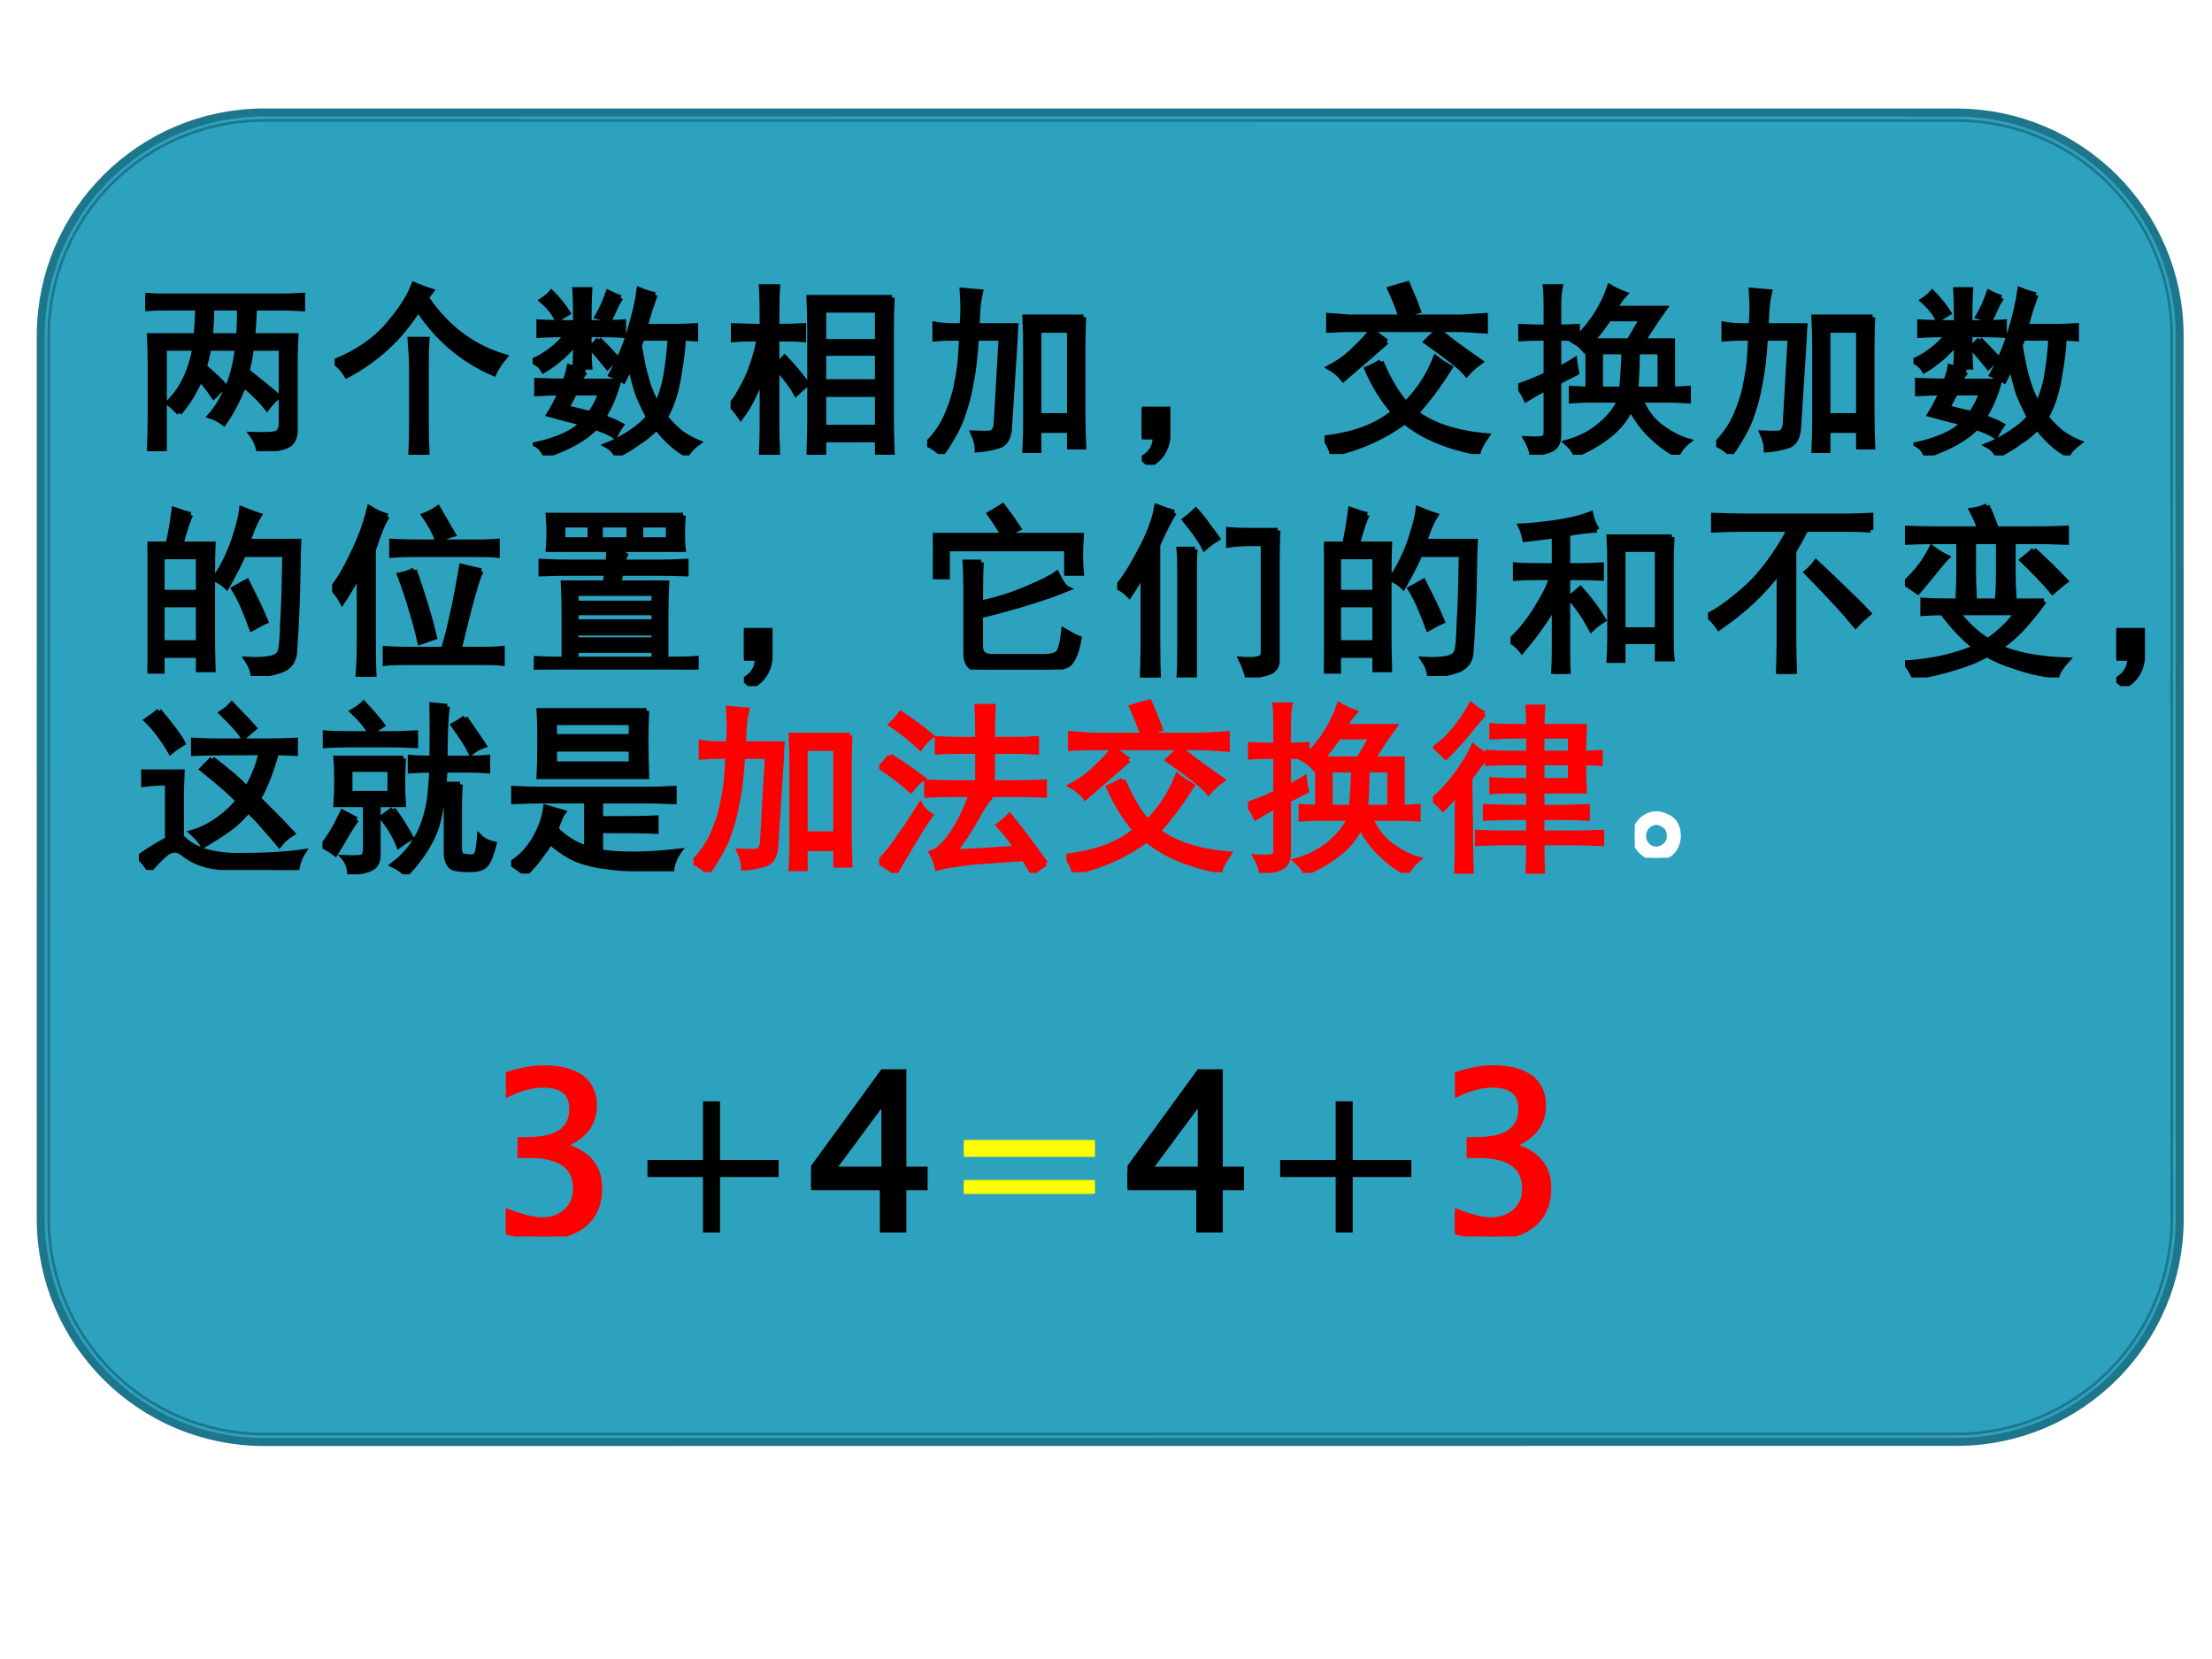 <?xml version="1.0" encoding="UTF-8" standalone="no"?>
<!DOCTYPE svg PUBLIC "-//W3C//DTD SVG 1.1//EN" "http://www.w3.org/Graphics/SVG/1.1/DTD/svg11.dtd">
<svg xmlns="http://www.w3.org/2000/svg" xmlns:xlink="http://www.w3.org/1999/xlink" version="1.1" width="720pt" height="540pt" viewBox="0 0 720 540">
<rect x="0" y="0" width="720" height="540" fill="#333333" stroke="none"/>
<g enable-background="new">
<g>
<g id="Layer-1" data-name="Artifact">
<clipPath id="cp90">
<path transform="matrix(1,0,0,-1,0,540)" d="M 0 0 L 720 0 L 720 540 L 0 540 Z " fill-rule="evenodd"/>
</clipPath>
<g clip-path="url(#cp90)">
<path transform="matrix(1,0,0,-1,0,540)" d="M 0 0 L 720 0 L 720 540 L 0 540 Z " fill="#ffffff" fill-rule="evenodd"/>
</g>
</g>
<g id="Layer-1" data-name="Artifact">
</g>
<g id="Layer-1" data-name="P">
<path transform="matrix(1,0,0,-1,0,540)" d="M 14.125 430.67 C 14.125 470.34 46.287 502.5 85.96 502.5 L 636.79 502.5 C 676.46 502.5 708.63 470.34 708.63 430.67 L 708.63 143.33 C 708.63 103.66 676.46 71.5 636.79 71.5 L 85.96 71.5 C 46.287 71.5 14.125 103.66 14.125 143.33 Z " fill="#2da2bf" fill-rule="evenodd"/>
<path transform="matrix(1,0,0,-1,0,540)" d="M 11.965 430.67 L 11.987 432.54 L 12.056 434.44 L 12.179 436.33 L 12.34 438.19 L 12.807 441.87 L 13.461 445.52 L 14.285 449.1 L 15.279 452.62 L 16.436 456.05 L 17.764 459.42 L 19.236 462.69 L 20.874 465.89 L 22.647 468.99 L 24.569 471.99 L 26.629 474.9 L 28.833 477.7 L 31.152 480.38 L 33.599 482.96 L 36.162 485.41 L 38.851 487.74 L 41.633 489.93 L 44.541 492 L 47.535 493.93 L 50.632 495.71 L 53.821 497.35 L 57.097 498.84 L 60.451 500.16 L 63.887 501.33 L 67.391 502.34 L 70.981 503.17 L 74.62 503.82 L 78.315 504.3 L 80.22 504.47 L 82.096 504.59 L 83.996 504.66 L 85.892 504.7 L 636.8 504.67 L 638.67 504.64 L 640.57 504.57 L 642.46 504.45 L 644.32 504.29 L 648.01 503.82 L 651.65 503.17 L 655.24 502.34 L 658.75 501.35 L 662.18 500.19 L 665.55 498.87 L 668.83 497.39 L 672.02 495.76 L 675.12 493.97 L 678.12 492.05 L 681.03 489.99 L 683.82 487.8 L 686.51 485.48 L 689.08 483.03 L 691.53 480.46 L 693.86 477.77 L 696.05 474.99 L 698.12 472.08 L 700.04 469.09 L 701.83 465.99 L 703.46 462.8 L 704.94 459.52 L 706.27 456.17 L 707.43 452.72 L 708.43 449.21 L 709.26 445.63 L 709.91 442 L 710.38 438.3 L 710.55 436.39 L 710.66 434.5 L 710.73 432.61 L 710.76 430.71 L 710.8 143.33 L 710.77 141.45 L 710.7 139.56 L 710.58 137.66 L 710.42 135.8 L 709.95 132.12 L 709.3 128.47 L 708.47 124.89 L 707.48 121.38 L 706.32 117.94 L 705 114.58 L 703.52 111.3 L 701.89 108.11 L 700.1 105.01 L 698.18 102 L 696.12 99.102 L 693.93 96.306 L 691.61 93.616 L 689.16 91.047 L 686.59 88.597 L 683.9 86.27 L 681.12 84.076 L 678.21 82.01 L 675.21 80.084 L 672.11 78.299 L 668.92 76.664 L 665.64 75.186 L 662.29 73.856 L 658.85 72.693 L 655.33 71.694 L 651.75 70.872 L 648.11 70.221 L 644.41 69.747 L 642.5 69.58 L 640.62 69.464 L 638.73 69.394 L 636.81 69.37 L 85.965 69.332 L 84.086 69.355 L 82.188 69.424 L 80.296 69.547 L 78.435 69.708 L 74.75 70.175 L 71.105 70.829 L 67.523 71.653 L 64.013 72.647 L 60.576 73.803 L 57.209 75.131 L 53.93 76.603 L 50.731 78.241 L 47.632 80.024 L 44.633 81.945 L 41.729 84.005 L 38.931 86.196 L 36.246 88.522 L 33.674 90.967 L 31.222 93.54 L 28.895 96.226 L 26.701 99.011 L 24.634 101.92 L 22.703 104.92 L 20.922 108.02 L 19.284 111.2 L 17.797 114.48 L 16.472 117.84 L 15.304 121.28 L 14.304 124.79 L 13.475 128.37 L 12.823 132.02 L 12.349 135.72 L 12.176 137.62 L 12.059 139.51 L 11.981 141.39 L 11.957 143.31 Z M 14.556 143.35 L 14.578 141.5 L 14.652 139.67 L 14.764 137.85 L 14.927 136.04 L 15.381 132.47 L 16.007 128.96 L 16.804 125.5 L 17.765 122.11 L 18.891 118.79 L 20.165 115.55 L 21.595 112.39 L 23.176 109.31 L 24.889 106.32 L 26.753 103.42 L 28.743 100.62 L 30.86 97.926 L 33.104 95.331 L 35.466 92.849 L 37.949 90.485 L 40.535 88.241 L 43.233 86.123 L 46.036 84.132 L 48.929 82.275 L 51.918 80.553 L 54.995 78.973 L 58.164 77.548 L 61.406 76.265 L 64.723 75.147 L 68.107 74.185 L 71.567 73.386 L 75.077 72.752 L 78.66 72.297 L 80.466 72.14 L 82.283 72.02 L 84.118 71.953 L 85.965 71.931 L 636.78 71.968 L 638.63 71.99 L 640.46 72.057 L 642.28 72.169 L 644.08 72.325 L 647.65 72.779 L 651.17 73.405 L 654.62 74.194 L 658.02 75.155 L 661.33 76.273 L 664.58 77.555 L 667.74 78.978 L 670.82 80.55 L 673.81 82.272 L 676.71 84.128 L 679.51 86.118 L 682.2 88.235 L 684.8 90.479 L 687.28 92.842 L 689.64 95.316 L 691.89 97.91 L 694 100.61 L 696 103.4 L 697.85 106.3 L 699.57 109.29 L 701.15 112.37 L 702.58 115.53 L 703.86 118.77 L 704.98 122.09 L 705.94 125.47 L 706.74 128.93 L 707.38 132.44 L 707.83 136.03 L 707.99 137.83 L 708.11 139.65 L 708.17 141.49 L 708.2 143.33 L 708.16 430.67 L 708.14 432.52 L 708.07 434.34 L 707.96 436.16 L 707.8 437.97 L 707.35 441.54 L 706.72 445.05 L 705.93 448.5 L 704.97 451.89 L 703.85 455.21 L 702.57 458.45 L 701.15 461.62 L 699.58 464.69 L 697.86 467.68 L 696 470.58 L 694.01 473.38 L 691.89 476.07 L 689.65 478.67 L 687.29 481.15 L 684.81 483.51 L 682.22 485.76 L 679.52 487.87 L 676.72 489.87 L 673.82 491.72 L 670.84 493.44 L 667.76 495.02 L 664.6 496.45 L 661.35 497.73 L 658.04 498.85 L 654.65 499.81 L 651.19 500.61 L 647.68 501.25 L 644.1 501.7 L 642.29 501.86 L 640.48 501.98 L 638.64 502.04 L 636.79 502.07 L 85.935 502.1 L 84.091 502.07 L 82.266 502 L 80.445 501.88 L 78.648 501.73 L 75.076 501.26 L 71.565 500.64 L 68.107 499.84 L 64.722 498.87 L 61.404 497.75 L 58.169 496.47 L 55.008 495.04 L 51.929 493.46 L 48.939 491.74 L 46.046 489.88 L 43.243 487.9 L 40.551 485.77 L 37.957 483.53 L 35.481 481.16 L 33.118 478.68 L 30.872 476.09 L 28.748 473.4 L 26.757 470.59 L 24.901 467.69 L 23.185 464.7 L 21.605 461.63 L 20.18 458.47 L 18.898 455.22 L 17.779 451.91 L 16.817 448.52 L 16.019 445.06 L 15.385 441.55 L 14.929 437.97 L 14.772 436.16 L 14.653 434.35 L 14.586 432.51 L 14.563 430.67 Z M 15.429 430.66 L 15.452 432.5 L 15.518 434.32 L 15.636 436.11 L 15.792 437.9 L 16.244 441.44 L 16.871 444.91 L 17.661 448.32 L 18.612 451.67 L 19.719 454.95 L 20.986 458.15 L 22.395 461.27 L 23.956 464.31 L 25.652 467.26 L 27.487 470.13 L 29.454 472.9 L 31.552 475.55 L 33.773 478.12 L 36.109 480.57 L 38.555 482.9 L 41.117 485.11 L 43.78 487.22 L 46.547 489.18 L 49.407 491.01 L 52.361 492.71 L 55.403 494.27 L 58.526 495.68 L 61.721 496.94 L 65 498.05 L 68.345 499.01 L 71.759 499.79 L 75.228 500.41 L 78.759 500.87 L 80.52 501.02 L 82.323 501.14 L 84.123 501.2 L 85.949 501.23 L 636.79 501.2 L 638.63 501.18 L 640.44 501.11 L 642.24 500.99 L 644.03 500.84 L 647.57 500.39 L 651.04 499.76 L 654.46 498.97 L 657.8 498.02 L 661.08 496.91 L 664.28 495.64 L 667.4 494.23 L 670.44 492.67 L 673.39 490.97 L 676.26 489.14 L 679.02 487.17 L 681.68 485.08 L 684.24 482.86 L 686.69 480.52 L 689.02 478.07 L 691.24 475.51 L 693.33 472.84 L 695.29 470.08 L 697.13 467.22 L 698.83 464.26 L 700.38 461.22 L 701.78 458.1 L 703.05 454.89 L 704.15 451.62 L 705.1 448.27 L 705.88 444.86 L 706.5 441.39 L 706.94 437.86 L 707.1 436.09 L 707.21 434.29 L 707.27 432.48 L 707.29 430.66 L 707.33 143.33 L 707.31 141.5 L 707.24 139.68 L 707.12 137.89 L 706.97 136.1 L 706.52 132.55 L 705.89 129.09 L 705.1 125.67 L 704.15 122.33 L 703.04 119.05 L 701.77 115.85 L 700.37 112.73 L 698.8 109.69 L 697.1 106.74 L 695.27 103.87 L 693.3 101.11 L 691.21 98.445 L 688.99 95.883 L 686.65 93.44 L 684.2 91.106 L 681.63 88.89 L 678.97 86.799 L 676.21 84.834 L 673.34 83.002 L 670.38 81.301 L 667.34 79.75 L 664.22 78.345 L 661.01 77.078 L 657.74 75.976 L 654.39 75.028 L 650.98 74.249 L 647.5 73.632 L 643.97 73.184 L 642.2 73.032 L 640.41 72.922 L 638.6 72.856 L 636.77 72.834 L 85.965 72.797 L 84.128 72.819 L 82.315 72.886 L 80.523 73.004 L 78.735 73.159 L 75.186 73.611 L 71.721 74.239 L 68.302 75.029 L 64.96 75.98 L 61.682 77.086 L 58.483 78.353 L 55.35 79.763 L 52.313 81.323 L 49.361 83.026 L 46.504 84.861 L 43.735 86.829 L 41.069 88.922 L 38.516 91.139 L 36.063 93.476 L 33.731 95.928 L 31.515 98.493 L 29.424 101.15 L 27.459 103.92 L 25.618 106.79 L 23.927 109.74 L 22.366 112.79 L 20.954 115.91 L 19.697 119.11 L 18.585 122.39 L 17.637 125.74 L 16.851 129.15 L 16.234 132.63 L 15.786 136.15 L 15.626 137.93 L 15.517 139.72 L 15.443 141.53 L 15.422 143.36 Z M 16.288 143.37 L 16.309 141.57 L 16.381 139.78 L 16.489 138.01 L 16.646 136.26 L 17.087 132.78 L 17.695 129.35 L 18.471 125.98 L 19.406 122.67 L 20.503 119.43 L 21.743 116.27 L 23.136 113.18 L 24.678 110.17 L 26.347 107.26 L 28.166 104.42 L 30.104 101.69 L 32.17 99.059 L 34.358 96.526 L 36.66 94.103 L 39.084 91.793 L 41.604 89.604 L 44.236 87.536 L 46.972 85.59 L 49.793 83.776 L 52.709 82.094 L 55.705 80.553 L 58.801 79.159 L 61.959 77.907 L 65.197 76.813 L 68.497 75.873 L 71.875 75.091 L 75.295 74.471 L 78.81 74.022 L 80.579 73.868 L 82.347 73.751 L 84.139 73.685 L 85.965 73.663 L 636.76 73.7 L 638.57 73.721 L 640.35 73.786 L 642.13 73.895 L 643.86 74.043 L 647.35 74.484 L 650.79 75.093 L 654.15 75.861 L 657.46 76.797 L 660.7 77.884 L 663.87 79.134 L 666.95 80.521 L 669.95 82.051 L 672.87 83.731 L 675.7 85.541 L 678.44 87.479 L 681.07 89.545 L 683.6 91.733 L 686.03 94.038 L 688.33 96.449 L 690.52 98.979 L 692.59 101.61 L 694.54 104.34 L 696.35 107.17 L 698.03 110.08 L 699.58 113.08 L 700.97 116.17 L 702.22 119.33 L 703.31 122.56 L 704.25 125.86 L 705.04 129.24 L 705.66 132.66 L 706.11 136.18 L 706.26 137.95 L 706.38 139.71 L 706.44 141.51 L 706.46 143.33 L 706.43 430.65 L 706.41 432.45 L 706.34 434.24 L 706.23 436.01 L 706.08 437.75 L 705.64 441.23 L 705.03 444.66 L 704.27 448.03 L 703.33 451.34 L 702.24 454.57 L 700.99 457.74 L 699.61 460.83 L 698.08 463.83 L 696.4 466.75 L 694.59 469.57 L 692.65 472.31 L 690.58 474.94 L 688.39 477.47 L 686.09 479.9 L 683.68 482.2 L 681.15 484.39 L 678.51 486.46 L 675.79 488.41 L 672.96 490.22 L 670.05 491.9 L 667.04 493.44 L 663.96 494.84 L 660.8 496.09 L 657.56 497.18 L 654.26 498.13 L 650.89 498.91 L 647.46 499.53 L 643.95 499.98 L 642.18 500.13 L 640.41 500.25 L 638.62 500.31 L 636.79 500.33 L 85.963 500.36 L 84.154 500.34 L 82.379 500.27 L 80.595 500.16 L 78.87 500.01 L 75.38 499.56 L 71.954 498.95 L 68.584 498.18 L 65.278 497.23 L 62.039 496.14 L 58.883 494.89 L 55.799 493.5 L 52.793 491.96 L 49.875 490.28 L 47.049 488.47 L 44.317 486.54 L 41.684 484.46 L 39.153 482.27 L 36.736 479.97 L 34.428 477.55 L 32.232 475.01 L 30.16 472.39 L 28.216 469.66 L 26.403 466.83 L 24.726 463.91 L 23.184 460.92 L 21.791 457.83 L 20.539 454.67 L 19.446 451.43 L 18.505 448.12 L 17.724 444.76 L 17.103 441.33 L 16.655 437.82 L 16.501 436.05 L 16.384 434.28 L 16.318 432.49 L 16.295 430.66 Z " fill="#1e768c"/>
</g>
<g id="Layer-1" data-name="Span">
<clipPath id="cp91">
<path transform="matrix(1,0,0,-1,0,540)" d="M 0 0 L 720 0 L 720 540 L 0 540 Z " fill-rule="evenodd"/>
</clipPath>
<g clip-path="url(#cp91)">
<symbol id="font_5c_45a">
<path d="M .184 .207 C .171 .223 .151 .241 .125 .262 C .198 .332 .246 .431 .27 .559 L .102 .559 L .102 0 L .023 0 C .026 .07 .027 .132 .027 .184 L .027 .492 C .027 .526 .026 .57 .023 .625 L .277 .625 C .28 .669 .283 .72 .285 .777 L .094 .777 C .062 .777 .031 .776 0 .773 L 0 .844 C .031 .841 .061 .84 .09 .84 L .738 .84 C .764 .84 .802 .841 .852 .844 L .852 .773 C .815 .776 .779 .777 .742 .777 L .59 .777 C .59 .738 .587 .688 .582 .625 L .816 .625 C .814 .578 .812 .538 .812 .504 L .812 .117 C .812 .073 .798 .044 .77 .031 C .743 .018 .693 .008 .617 0 C .609 .036 .596 .066 .578 .09 C .656 .087 .702 .09 .715 .098 C .73 .105 .738 .125 .738 .156 L .738 .559 L .574 .559 C .569 .514 .561 .473 .551 .434 C .624 .376 .68 .331 .719 .297 C .695 .276 .676 .255 .66 .234 C .634 .268 .592 .31 .535 .359 C .501 .276 .465 .207 .426 .152 C .4 .171 .375 .184 .352 .191 C .383 .225 .413 .272 .441 .332 C .47 .395 .49 .47 .5 .559 L .344 .559 C .336 .52 .328 .486 .32 .457 C .372 .413 .409 .378 .43 .352 C .411 .336 .392 .318 .371 .297 C .342 .339 .318 .37 .297 .391 C .268 .323 .23 .262 .184 .207 M .508 .625 C .51 .688 .512 .738 .512 .777 L .359 .777 C .359 .738 .357 .688 .352 .625 L .508 .625 Z "/>
</symbol>
<symbol id="font_5c_460">
<path d="M .496 .852 C .605 .69 .747 .583 .922 .531 C .896 .5 .876 .47 .863 .441 C .694 .514 .557 .63 .453 .789 C .357 .635 .228 .516 .066 .43 C .053 .453 .031 .478 0 .504 C .125 .556 .221 .622 .289 .703 C .359 .784 .406 .857 .43 .922 C .461 .909 .492 .897 .523 .887 C .513 .874 .504 .862 .496 .852 M .418 .465 C .418 .507 .415 .56 .41 .625 L .5 .625 C .497 .581 .496 .526 .496 .461 L .496 .184 C .496 .124 .497 .062 .5 0 L .414 0 C .417 .065 .418 .125 .418 .18 L .418 .465 Z "/>
</symbol>
<symbol id="font_5c_1ba6">
<path d="M .664 .871 C .659 .858 .652 .84 .645 .816 C .637 .796 .625 .757 .609 .699 L .789 .699 C .815 .699 .846 .701 .883 .703 L .883 .633 C .854 .635 .832 .637 .816 .637 C .816 .595 .809 .529 .793 .438 C .78 .349 .755 .272 .719 .207 C .745 .176 .773 .147 .805 .121 C .839 .098 .87 .081 .898 .07 C .867 .047 .846 .025 .836 .004 C .805 .022 .776 .043 .75 .066 C .724 .09 .698 .118 .672 .152 C .643 .121 .612 .095 .578 .074 C .547 .051 .507 .026 .457 0 C .444 .023 .426 .042 .402 .055 C .441 .07 .483 .092 .527 .121 C .572 .15 .605 .178 .629 .207 C .611 .243 .592 .283 .574 .324 C .559 .366 .544 .421 .531 .488 C .523 .467 .51 .44 .492 .406 C .474 .417 .452 .427 .426 .438 C .467 .51 .501 .59 .527 .676 C .553 .762 .57 .836 .578 .898 C .609 .885 .638 .876 .664 .871 M .285 .453 C .275 .443 .263 .426 .25 .402 L .465 .402 C .449 .337 .422 .272 .383 .207 C .424 .191 .457 .177 .48 .164 C .467 .146 .456 .126 .445 .105 C .422 .121 .387 .137 .34 .152 C .288 .095 .198 .044 .07 0 C .057 .029 .04 .048 .02 .059 C .142 .087 .225 .126 .27 .176 C .197 .194 .137 .21 .09 .223 C .105 .246 .126 .285 .152 .34 C .126 .34 .083 .339 .023 .336 L .023 .406 C .073 .404 .124 .402 .176 .402 C .186 .426 .194 .452 .199 .48 C .228 .47 .257 .461 .285 .453 M .234 .719 C .234 .781 .233 .841 .23 .898 L .309 .898 C .306 .844 .305 .784 .305 .719 C .393 .719 .456 .72 .492 .723 L .492 .652 C .456 .655 .393 .656 .305 .656 C .305 .581 .306 .522 .309 .48 L .23 .48 C .233 .517 .234 .562 .234 .617 C .221 .596 .197 .569 .16 .535 C .124 .504 .09 .479 .059 .461 C .046 .484 .026 .501 0 .512 C .023 .52 .055 .538 .094 .566 C .133 .595 .163 .625 .184 .656 C .132 .656 .082 .655 .035 .652 L .035 .723 C .079 .72 .146 .719 .234 .719 M .578 .598 C .602 .444 .634 .337 .676 .277 C .702 .337 .719 .397 .727 .457 C .737 .52 .743 .579 .746 .637 L .594 .637 L .578 .598 M .184 .258 C .215 .25 .258 .24 .312 .227 C .333 .253 .353 .29 .371 .34 L .227 .34 C .214 .314 .199 .286 .184 .258 M .477 .855 C .464 .835 .453 .815 .445 .797 C .438 .779 .427 .757 .414 .73 C .393 .741 .372 .749 .352 .754 C .372 .788 .392 .831 .41 .883 C .436 .87 .458 .861 .477 .855 M .359 .629 C .393 .595 .426 .561 .457 .527 C .441 .514 .424 .499 .406 .48 C .37 .525 .34 .56 .316 .586 C .332 .599 .346 .613 .359 .629 M .102 .883 C .138 .846 .168 .81 .191 .773 L .133 .738 C .115 .775 .087 .809 .051 .84 C .074 .855 .091 .87 .102 .883 Z "/>
</symbol>
<symbol id="font_5c_2d2e">
<path d="M .875 .852 C .872 .789 .871 .724 .871 .656 L .871 .215 C .871 .145 .872 .076 .875 .008 L .797 .008 L .797 .082 L .504 .082 L .504 0 L .426 0 C .428 .078 .43 .146 .43 .203 L .43 .66 C .43 .728 .428 .792 .426 .852 L .875 .852 M .172 .695 C .172 .802 .171 .874 .168 .91 L .254 .91 C .251 .871 .25 .799 .25 .695 C .312 .695 .361 .697 .395 .699 L .395 .625 C .363 .628 .315 .629 .25 .629 L .25 .48 C .263 .493 .277 .509 .293 .527 C .34 .478 .38 .43 .414 .383 C .398 .372 .379 .355 .355 .332 C .327 .382 .292 .427 .25 .469 L .25 .172 C .25 .128 .251 .07 .254 0 L .168 0 C .171 .07 .172 .126 .172 .168 L .172 .434 C .138 .337 .099 .26 .055 .203 C .036 .232 .018 .254 0 .27 C .018 .285 .044 .326 .078 .391 C .112 .458 .138 .538 .156 .629 C .099 .629 .052 .628 .016 .625 L .016 .699 C .062 .697 .115 .695 .172 .695 M .797 .148 L .797 .328 L .504 .328 L .504 .148 L .797 .148 M .797 .613 L .797 .785 L .504 .785 L .504 .613 L .797 .613 M .797 .395 L .797 .551 L .504 .551 L .504 .395 L .797 .395 Z "/>
</symbol>
<symbol id="font_5c_8d6">
<path d="M .848 .742 C .845 .688 .844 .633 .844 .578 L .844 .234 C .844 .172 .845 .107 .848 .039 L .773 .039 L .773 .129 L .605 .129 L .605 .02 L .531 .02 C .534 .072 .535 .125 .535 .18 L .535 .578 C .535 .63 .534 .685 .531 .742 L .848 .742 M .445 .129 C .438 .079 .417 .051 .383 .043 C .349 .033 .312 .026 .273 .023 C .273 .047 .266 .077 .25 .113 C .294 .111 .326 .111 .344 .113 C .362 .118 .372 .134 .375 .16 L .402 .629 L .266 .629 C .26 .527 .251 .447 .238 .387 C .228 .327 .215 .275 .199 .23 C .186 .186 .167 .142 .141 .098 C .117 .056 .096 .023 .078 0 C .06 .021 .034 .039 0 .055 C .049 .104 .086 .158 .109 .215 C .135 .275 .152 .329 .16 .379 C .171 .431 .177 .473 .18 .504 C .182 .538 .185 .579 .188 .629 L .133 .629 C .104 .629 .074 .628 .043 .625 L .043 .703 C .072 .698 .104 .695 .141 .695 L .191 .695 C .194 .75 .195 .783 .195 .793 C .195 .806 .194 .837 .191 .887 C .22 .884 .253 .882 .289 .879 C .284 .858 .28 .836 .277 .812 C .275 .789 .272 .75 .27 .695 L .48 .695 C .478 .674 .477 .652 .477 .629 L .445 .129 M .773 .207 L .773 .672 L .605 .672 L .605 .207 L .773 .207 Z "/>
</symbol>
<use xlink:href="#font_5c_45a" transform="matrix(60.024,0,0,-60.024,47.308,146.839)"/>
<use xlink:href="#font_5c_460" transform="matrix(60.024,0,0,-60.024,108.933,148.012)"/>
<use xlink:href="#font_5c_1ba6" transform="matrix(60.024,0,0,-60.024,173.371,148.246)"/>
<use xlink:href="#font_5c_2d2e" transform="matrix(60.024,0,0,-60.024,237.81,148.012)"/>
<use xlink:href="#font_5c_8d6" transform="matrix(60.024,0,0,-60.024,301.779,147.777)"/>
<use xlink:href="#font_5c_45a" stroke-width=".029" stroke-linecap="butt" stroke-miterlimit="10" stroke-linejoin="miter" transform="matrix(60.024,0,0,-60.024,47.308,146.839)" fill="none" stroke="#000000"/>
<use xlink:href="#font_5c_460" stroke-width=".029" stroke-linecap="butt" stroke-miterlimit="10" stroke-linejoin="miter" transform="matrix(60.024,0,0,-60.024,108.933,148.012)" fill="none" stroke="#000000"/>
<use xlink:href="#font_5c_1ba6" stroke-width=".029" stroke-linecap="butt" stroke-miterlimit="10" stroke-linejoin="miter" transform="matrix(60.024,0,0,-60.024,173.371,148.246)" fill="none" stroke="#000000"/>
<use xlink:href="#font_5c_2d2e" stroke-width=".029" stroke-linecap="butt" stroke-miterlimit="10" stroke-linejoin="miter" transform="matrix(60.024,0,0,-60.024,237.81,148.012)" fill="none" stroke="#000000"/>
<use xlink:href="#font_5c_8d6" stroke-width=".029" stroke-linecap="butt" stroke-miterlimit="10" stroke-linejoin="miter" transform="matrix(60.024,0,0,-60.024,301.779,147.777)" fill="none" stroke="#000000"/>
</g>
</g>
<g id="Layer-1" data-name="Span">
<clipPath id="cp93">
<path transform="matrix(1,0,0,-1,0,540)" d="M 0 0 L 720 0 L 720 540 L 0 540 Z " fill-rule="evenodd"/>
</clipPath>
<g clip-path="url(#cp93)">
<symbol id="font_5c_3b8">
<path d="M 0 .301 L .141 .301 L .141 .145 C .133 .079 .1 .031 .043 0 L .004 .035 C .051 .061 .074 .1 .074 .152 L 0 .152 L 0 .301 Z "/>
</symbol>
<use xlink:href="#font_5c_3b8" transform="matrix(60.024,0,0,-60.024,371.636,151.294)"/>
<use xlink:href="#font_5c_3b8" stroke-width=".029" stroke-linecap="butt" stroke-miterlimit="10" stroke-linejoin="miter" transform="matrix(60.024,0,0,-60.024,371.636,151.294)" fill="none" stroke="#000000"/>
</g>
</g>
<g id="Layer-1" data-name="Span">
<clipPath id="cp94">
<path transform="matrix(1,0,0,-1,0,540)" d="M 0 0 L 720 0 L 720 540 L 0 540 Z " fill-rule="evenodd"/>
</clipPath>
<g clip-path="url(#cp94)">
<symbol id="font_5c_4da">
<path d="M .305 .5 C .352 .393 .397 .318 .441 .273 C .512 .344 .565 .426 .602 .52 C .622 .504 .648 .487 .68 .469 C .617 .37 .556 .288 .496 .223 C .585 .155 .712 .113 .879 .098 C .853 .061 .837 .031 .832 .008 C .665 .039 .533 .095 .434 .176 C .322 .092 .191 .034 .043 0 C .035 .031 .021 .06 0 .086 C .159 .104 .284 .151 .375 .227 C .315 .297 .267 .375 .23 .461 C .262 .474 .286 .487 .305 .5 M .137 .676 C .098 .676 .06 .674 .023 .672 L .023 .75 L .133 .742 L .742 .742 C .784 .745 .827 .747 .871 .75 L .871 .668 C .827 .671 .784 .673 .742 .676 L .137 .676 M .336 .609 C .299 .576 .221 .508 .102 .406 C .081 .432 .056 .453 .027 .469 C .077 .495 .121 .527 .16 .566 C .202 .605 .233 .639 .254 .668 C .28 .65 .307 .63 .336 .609 M .617 .668 C .63 .658 .66 .634 .707 .598 C .754 .564 .799 .531 .844 .5 C .815 .479 .79 .457 .77 .434 C .746 .465 .673 .523 .551 .609 C .572 .63 .594 .65 .617 .668 M .449 .922 C .475 .862 .495 .814 .508 .777 C .471 .767 .44 .758 .414 .75 C .398 .794 .379 .842 .355 .895 C .387 .905 .418 .914 .449 .922 Z "/>
</symbol>
<symbol id="font_5c_1998">
<path d="M .152 .809 C .152 .845 .151 .879 .148 .91 L .227 .91 C .221 .882 .219 .848 .219 .809 L .219 .691 C .247 .691 .281 .693 .32 .695 L .32 .633 C .365 .677 .401 .723 .43 .77 C .458 .816 .48 .863 .496 .91 C .517 .897 .544 .884 .578 .871 C .562 .855 .544 .829 .523 .793 L .793 .793 C .741 .72 .702 .661 .676 .617 L .836 .617 L .836 .355 C .865 .355 .893 .357 .922 .359 L .922 .293 C .878 .296 .841 .297 .812 .297 L .664 .297 C .688 .237 .725 .188 .777 .148 C .832 .109 .88 .085 .922 .074 C .893 .051 .874 .026 .863 0 C .822 .018 .777 .049 .73 .094 C .684 .135 .643 .189 .609 .254 C .57 .155 .471 .07 .312 0 C .305 .021 .288 .043 .262 .066 C .337 .087 .4 .12 .449 .164 C .501 .208 .535 .253 .551 .297 L .375 .297 C .359 .297 .331 .296 .289 .293 L .289 .359 C .328 .357 .358 .355 .379 .355 L .379 .516 C .379 .555 .378 .579 .375 .59 L .359 .57 C .344 .589 .324 .604 .301 .617 L .316 .629 C .28 .632 .247 .633 .219 .633 L .219 .465 C .247 .478 .276 .493 .305 .512 C .307 .491 .311 .469 .316 .445 C .29 .432 .258 .415 .219 .395 L .219 .105 C .219 .072 .208 .048 .188 .035 C .169 .022 .132 .012 .074 .004 C .072 .027 .061 .055 .043 .086 C .098 .083 .129 .085 .137 .09 C .147 .095 .152 .105 .152 .121 L .152 .363 C .108 .34 .072 .319 .043 .301 C .033 .324 .018 .348 0 .371 C .065 .395 .116 .415 .152 .434 L .152 .633 C .095 .633 .047 .632 .008 .629 L .008 .695 C .044 .693 .092 .691 .152 .691 L .152 .809 M .77 .355 L .77 .559 L .645 .559 C .645 .491 .642 .423 .637 .355 L .77 .355 M .562 .355 C .568 .423 .572 .491 .574 .559 L .445 .559 L .445 .355 L .562 .355 M .492 .738 C .458 .689 .427 .648 .398 .617 L .602 .617 L .672 .738 L .492 .738 Z "/>
</symbol>
<use xlink:href="#font_5c_4da" transform="matrix(60.024,0,0,-60.024,431.147,147.777)"/>
<use xlink:href="#font_5c_1998" transform="matrix(60.024,0,0,-60.024,494.179,148.012)"/>
<use xlink:href="#font_5c_8d6" transform="matrix(60.024,0,0,-60.024,558.617,147.777)"/>
<use xlink:href="#font_5c_1ba6" transform="matrix(60.024,0,0,-60.024,622.821,148.246)"/>
<use xlink:href="#font_5c_4da" stroke-width=".029" stroke-linecap="butt" stroke-miterlimit="10" stroke-linejoin="miter" transform="matrix(60.024,0,0,-60.024,431.147,147.777)" fill="none" stroke="#000000"/>
<use xlink:href="#font_5c_1998" stroke-width=".029" stroke-linecap="butt" stroke-miterlimit="10" stroke-linejoin="miter" transform="matrix(60.024,0,0,-60.024,494.179,148.012)" fill="none" stroke="#000000"/>
<use xlink:href="#font_5c_8d6" stroke-width=".029" stroke-linecap="butt" stroke-miterlimit="10" stroke-linejoin="miter" transform="matrix(60.024,0,0,-60.024,558.617,147.777)" fill="none" stroke="#000000"/>
<use xlink:href="#font_5c_1ba6" stroke-width=".029" stroke-linecap="butt" stroke-miterlimit="10" stroke-linejoin="miter" transform="matrix(60.024,0,0,-60.024,622.821,148.246)" fill="none" stroke="#000000"/>
</g>
</g>
<g id="Layer-1" data-name="Span">
<clipPath id="cp95">
<path transform="matrix(1,0,0,-1,0,540)" d="M 0 0 L 720 0 L 720 540 L 0 540 Z " fill-rule="evenodd"/>
</clipPath>
<g clip-path="url(#cp95)">
<symbol id="font_5c_2cba">
<path d="M .234 .875 C .221 .852 .203 .798 .18 .715 L .355 .715 C .353 .671 .352 .615 .352 .547 L .352 .203 C .352 .164 .353 .108 .355 .035 L .277 .035 L .277 .113 L .078 .113 L .078 .027 L 0 .027 C .003 .111 .004 .163 .004 .184 L .004 .543 C .004 .613 .003 .671 0 .715 L .113 .715 C .126 .775 .137 .837 .145 .902 C .181 .889 .211 .88 .234 .875 M .816 .578 C .814 .419 .807 .268 .797 .125 C .792 .078 .767 .047 .723 .031 C .678 .016 .629 .005 .574 0 C .572 .029 .56 .059 .539 .09 C .591 .087 .632 .089 .66 .094 C .691 .099 .711 .111 .719 .129 C .727 .147 .732 .201 .734 .289 C .74 .378 .743 .501 .746 .66 L .52 .66 C .499 .611 .469 .552 .43 .484 C .411 .503 .389 .517 .363 .527 C .387 .559 .409 .596 .43 .641 C .451 .685 .469 .733 .484 .785 C .5 .837 .509 .878 .512 .906 C .548 .891 .579 .879 .605 .871 C .592 .85 .581 .827 .57 .801 C .562 .777 .553 .754 .543 .73 L .82 .73 C .818 .676 .816 .625 .816 .578 M .277 .18 L .277 .387 L .078 .387 L .078 .18 L .277 .18 M .277 .453 L .277 .648 L .078 .648 L .078 .453 L .277 .453 M .586 .418 C .602 .387 .62 .346 .641 .297 C .622 .289 .598 .276 .566 .258 C .548 .307 .531 .349 .516 .383 C .5 .419 .484 .449 .469 .473 C .487 .483 .51 .496 .539 .512 L .586 .418 Z "/>
</symbol>
<symbol id="font_5c_583">
<path d="M .301 .871 C .283 .853 .257 .792 .223 .688 L .223 .191 C .223 .108 .224 .044 .227 0 L .141 0 C .146 .047 .148 .109 .148 .188 L .148 .562 C .109 .492 .078 .44 .055 .406 C .036 .44 .018 .465 0 .48 C .034 .517 .07 .577 .109 .66 C .151 .743 .182 .828 .203 .914 C .237 .893 .27 .879 .301 .871 M .809 .574 C .798 .559 .784 .518 .766 .453 C .747 .388 .721 .286 .688 .148 L .82 .148 C .87 .148 .904 .15 .922 .152 L .922 .074 C .898 .077 .865 .078 .82 .078 L .422 .078 C .357 .078 .312 .077 .289 .074 L .289 .152 C .312 .15 .354 .148 .414 .148 L .605 .148 C .639 .263 .672 .413 .703 .598 C .745 .587 .78 .579 .809 .574 M .789 .73 C .836 .73 .871 .732 .895 .734 L .895 .66 C .871 .663 .835 .664 .785 .664 L .438 .664 C .401 .664 .363 .663 .324 .66 L .324 .734 C .366 .732 .404 .73 .438 .73 L .789 .73 M .445 .578 C .492 .445 .529 .324 .555 .215 C .523 .204 .497 .195 .477 .188 C .464 .247 .448 .306 .43 .363 C .414 .421 .393 .483 .367 .551 C .393 .556 .419 .565 .445 .578 M .574 .914 C .605 .859 .633 .812 .656 .773 C .635 .768 .608 .757 .574 .738 C .556 .785 .531 .831 .5 .875 C .526 .885 .551 .898 .574 .914 Z "/>
</symbol>
<symbol id="font_5c_35a4">
<path d="M .5 .633 C .492 .615 .486 .598 .48 .582 L .68 .582 C .716 .582 .764 .583 .824 .586 L .824 .52 C .767 .522 .719 .523 .68 .523 L .469 .523 L .461 .469 L .719 .469 C .716 .404 .715 .349 .715 .305 L .715 .055 C .777 .055 .832 .056 .879 .059 L .879 0 C .822 .003 .768 .004 .719 .004 L .156 .004 C .104 .004 .052 .003 0 0 L 0 .059 C .055 .056 .109 .055 .164 .055 L .164 .305 C .164 .349 .163 .404 .16 .469 L .387 .469 L .395 .523 L .188 .523 C .141 .523 .091 .522 .039 .52 L .039 .586 C .091 .583 .141 .582 .188 .582 L .402 .582 C .405 .603 .406 .622 .406 .641 C .432 .635 .464 .633 .5 .633 M .809 .836 C .806 .799 .805 .766 .805 .734 C .805 .703 .806 .676 .809 .652 L .078 .652 C .081 .684 .082 .712 .082 .738 C .082 .767 .081 .799 .078 .836 L .809 .836 M .652 .359 L .652 .414 L .227 .414 L .227 .359 L .652 .359 M .652 .258 L .652 .309 L .227 .309 L .227 .258 L .652 .258 M .652 .055 L .652 .105 L .227 .105 L .227 .055 L .652 .055 M .652 .16 L .652 .199 L .227 .199 L .227 .16 L .652 .16 M .516 .703 L .516 .785 L .359 .785 L .359 .703 L .516 .703 M .73 .703 L .73 .785 L .578 .785 L .578 .703 L .73 .703 M .305 .703 L .305 .785 L .156 .785 L .156 .703 L .305 .703 Z "/>
</symbol>
<use xlink:href="#font_5c_2cba" transform="matrix(60,0,0,-60,48.009,220.039)"/>
<use xlink:href="#font_5c_583" transform="matrix(60,0,0,-60,108.099,220.274)"/>
<use xlink:href="#font_5c_35a4" transform="matrix(60,0,0,-60,173.814,217.93)"/>
<use xlink:href="#font_5c_2cba" stroke-width=".029" stroke-linecap="butt" stroke-miterlimit="10" stroke-linejoin="miter" transform="matrix(60,0,0,-60,48.009,220.039)" fill="none" stroke="#000000"/>
<use xlink:href="#font_5c_583" stroke-width=".029" stroke-linecap="butt" stroke-miterlimit="10" stroke-linejoin="miter" transform="matrix(60,0,0,-60,108.099,220.274)" fill="none" stroke="#000000"/>
<use xlink:href="#font_5c_35a4" stroke-width=".029" stroke-linecap="butt" stroke-miterlimit="10" stroke-linejoin="miter" transform="matrix(60,0,0,-60,173.814,217.93)" fill="none" stroke="#000000"/>
</g>
</g>
<g id="Layer-1" data-name="Span">
<clipPath id="cp96">
<path transform="matrix(1,0,0,-1,0,540)" d="M 0 0 L 720 0 L 720 540 L 0 540 Z " fill-rule="evenodd"/>
</clipPath>
<g clip-path="url(#cp96)">
<use xlink:href="#font_5c_3b8" transform="matrix(60,0,0,-60,242.133,223.321)"/>
<use xlink:href="#font_5c_3b8" stroke-width=".029" stroke-linecap="butt" stroke-miterlimit="10" stroke-linejoin="miter" transform="matrix(60,0,0,-60,242.133,223.321)" fill="none" stroke="#000000"/>
</g>
</g>
<g id="Layer-1" data-name="Span">
<clipPath id="cp97">
<path transform="matrix(1,0,0,-1,0,540)" d="M 0 0 L 720 0 L 720 540 L 0 540 Z " fill-rule="evenodd"/>
</clipPath>
<g clip-path="url(#cp97)">
<symbol id="font_5c_11b9">
<path d="M .262 .582 C .259 .527 .258 .453 .258 .359 C .352 .38 .435 .406 .508 .438 C .583 .469 .638 .496 .672 .52 C .695 .473 .715 .445 .73 .438 C .665 .411 .582 .383 .48 .352 C .379 .323 .305 .303 .258 .293 L .258 .125 C .258 .086 .281 .068 .328 .07 L .609 .07 C .638 .07 .66 .076 .676 .086 C .691 .096 .703 .138 .711 .211 C .75 .188 .777 .173 .793 .168 C .777 .079 .753 .03 .719 .02 C .685 .007 .648 0 .609 0 L .258 0 C .208 0 .182 .027 .18 .082 L .18 .457 C .18 .504 .178 .546 .176 .582 L .262 .582 M .309 .844 C .327 .854 .35 .868 .379 .887 C .413 .842 .441 .802 .465 .766 C .431 .75 .406 .737 .391 .727 L .805 .727 C .802 .688 .801 .651 .801 .617 C .801 .586 .802 .555 .805 .523 L .727 .523 L .727 .656 L .078 .656 L .078 .504 L 0 .504 C .003 .551 .004 .591 .004 .625 C .004 .661 .003 .695 0 .727 L .383 .727 C .372 .75 .348 .789 .309 .844 Z "/>
</symbol>
<symbol id="font_5c_522">
<path d="M .309 .895 C .29 .868 .26 .81 .219 .719 L .219 .188 C .219 .115 .22 .052 .223 0 L .137 0 C .139 .055 .141 .117 .141 .188 L .141 .57 C .13 .547 .105 .505 .066 .445 C .046 .466 .023 .482 0 .492 C .034 .529 .074 .591 .121 .68 C .171 .771 .202 .853 .215 .926 C .257 .91 .288 .9 .309 .895 M .871 .797 C .868 .747 .867 .694 .867 .637 L .867 .105 C .87 .064 .854 .038 .82 .027 C .789 .017 .751 .009 .707 .004 C .699 .035 .688 .066 .672 .098 C .719 .095 .75 .096 .766 .102 C .784 .104 .793 .117 .793 .141 L .793 .727 L .723 .727 C .678 .727 .639 .724 .605 .719 L .605 .801 C .642 .798 .681 .797 .723 .797 L .871 .797 M .422 .695 C .419 .674 .418 .635 .418 .578 L .418 .004 L .336 .004 C .339 .038 .34 .092 .34 .168 L .34 .559 C .34 .618 .339 .664 .336 .695 L .422 .695 M .426 .906 C .452 .878 .473 .852 .488 .828 C .507 .805 .525 .78 .543 .754 C .517 .738 .493 .721 .473 .703 C .457 .737 .422 .788 .367 .855 C .388 .871 .408 .888 .426 .906 Z "/>
</symbol>
<symbol id="font_5c_ac2">
<path d="M .875 .742 C .872 .69 .871 .642 .871 .598 L .871 .195 C .871 .148 .872 .111 .875 .082 L .797 .082 L .797 .176 L .609 .176 L .609 .074 L .535 .074 C .538 .134 .539 .171 .539 .184 L .539 .598 C .539 .642 .538 .69 .535 .742 L .875 .742 M .469 .781 C .445 .781 .392 .775 .309 .762 L .309 .586 L .367 .586 C .406 .586 .448 .587 .492 .59 L .492 .52 C .448 .522 .408 .523 .371 .523 L .309 .523 L .309 .121 C .309 .077 .31 .036 .312 0 L .234 0 C .237 .042 .238 .082 .238 .121 L .238 .375 C .199 .302 .141 .219 .062 .125 C .049 .143 .029 .161 0 .18 C .057 .234 .107 .297 .148 .367 C .193 .44 .217 .492 .223 .523 L .152 .523 C .095 .523 .053 .522 .027 .52 L .027 .59 C .056 .587 .098 .586 .152 .586 L .238 .586 L .238 .75 C .204 .745 .151 .738 .078 .73 C .073 .757 .065 .78 .055 .801 C .104 .803 .167 .81 .242 .82 C .318 .831 .382 .846 .434 .867 C .439 .839 .451 .81 .469 .781 M .797 .238 L .797 .676 L .609 .676 L .609 .238 L .797 .238 M .438 .242 C .404 .307 .365 .365 .32 .414 C .336 .424 .355 .44 .379 .461 C .428 .406 .47 .35 .504 .293 C .478 .277 .456 .26 .438 .242 Z "/>
</symbol>
<symbol id="font_5c_443">
<path d="M .883 .781 C .836 .784 .796 .785 .762 .785 L .531 .785 C .513 .749 .491 .708 .465 .664 L .465 .176 C .465 .124 .466 .065 .469 0 L .383 0 C .385 .062 .387 .121 .387 .176 L .387 .559 C .306 .447 .197 .344 .059 .25 C .038 .281 .018 .303 0 .316 C .052 .34 .121 .389 .207 .465 C .293 .543 .372 .65 .445 .785 L .188 .785 C .138 .785 .086 .784 .031 .781 L .031 .859 C .109 .857 .169 .855 .211 .855 L .758 .855 C .792 .855 .833 .857 .883 .859 L .883 .781 M .801 .262 C .751 .324 .663 .421 .535 .551 C .556 .569 .573 .587 .586 .605 C .648 .548 .702 .497 .746 .453 C .79 .411 .832 .37 .871 .328 C .845 .307 .822 .285 .801 .262 Z "/>
</symbol>
<symbol id="font_5c_a0e">
<path d="M .754 .414 C .728 .375 .693 .331 .648 .281 C .607 .234 .562 .195 .516 .164 C .542 .148 .59 .133 .66 .117 C .73 .104 .803 .096 .879 .094 C .848 .06 .829 .031 .824 .008 C .741 .018 .665 .035 .598 .059 C .533 .079 .482 .102 .445 .125 C .401 .099 .345 .076 .277 .055 C .21 .034 .134 .016 .051 0 C .04 .026 .025 .052 .004 .078 C .061 .081 .128 .09 .203 .105 C .281 .124 .341 .143 .383 .164 C .326 .206 .266 .268 .203 .352 C .169 .352 .134 .35 .098 .348 L .098 .418 C .145 .415 .201 .414 .266 .414 L .754 .414 M .445 .93 C .464 .891 .48 .849 .496 .805 L .672 .805 C .747 .805 .815 .806 .875 .809 L .875 .734 C .812 .737 .747 .738 .68 .738 L .586 .738 L .586 .566 C .586 .525 .587 .483 .59 .441 L .504 .441 C .507 .483 .508 .525 .508 .566 L .508 .738 L .371 .738 L .371 .566 C .371 .538 .372 .496 .375 .441 L .289 .441 C .292 .496 .293 .538 .293 .566 L .293 .738 L .207 .738 C .132 .738 .065 .737 .008 .734 L .008 .809 C .062 .806 .129 .805 .207 .805 L .406 .805 C .401 .826 .387 .859 .363 .906 C .389 .909 .417 .917 .445 .93 M .285 .352 C .332 .289 .387 .238 .449 .199 C .512 .241 .565 .292 .609 .352 L .285 .352 M .699 .691 C .754 .642 .811 .586 .871 .523 C .85 .508 .827 .488 .801 .465 C .757 .517 .702 .574 .637 .637 C .66 .655 .681 .673 .699 .691 M .227 .652 C .214 .639 .193 .615 .164 .578 C .135 .542 .104 .504 .07 .465 C .044 .483 .021 .499 0 .512 C .062 .569 .111 .633 .145 .703 C .168 .685 .195 .668 .227 .652 Z "/>
</symbol>
<use xlink:href="#font_5c_11b9" transform="matrix(60,0,0,-60,303.629,217.93)"/>
<use xlink:href="#font_5c_522" transform="matrix(60,0,0,-60,363.659,220.508)"/>
<use xlink:href="#font_5c_2cba" transform="matrix(60,0,0,-60,430.955,220.039)"/>
<use xlink:href="#font_5c_ac2" transform="matrix(60,0,0,-60,491.688,219.336)"/>
<use xlink:href="#font_5c_443" transform="matrix(60,0,0,-60,555.937,219.336)"/>
<use xlink:href="#font_5c_a0e" transform="matrix(60,0,0,-60,620.066,220.508)"/>
<use xlink:href="#font_5c_11b9" stroke-width=".029" stroke-linecap="butt" stroke-miterlimit="10" stroke-linejoin="miter" transform="matrix(60,0,0,-60,303.629,217.93)" fill="none" stroke="#000000"/>
<use xlink:href="#font_5c_522" stroke-width=".029" stroke-linecap="butt" stroke-miterlimit="10" stroke-linejoin="miter" transform="matrix(60,0,0,-60,363.659,220.508)" fill="none" stroke="#000000"/>
<use xlink:href="#font_5c_2cba" stroke-width=".029" stroke-linecap="butt" stroke-miterlimit="10" stroke-linejoin="miter" transform="matrix(60,0,0,-60,430.955,220.039)" fill="none" stroke="#000000"/>
<use xlink:href="#font_5c_ac2" stroke-width=".029" stroke-linecap="butt" stroke-miterlimit="10" stroke-linejoin="miter" transform="matrix(60,0,0,-60,491.688,219.336)" fill="none" stroke="#000000"/>
<use xlink:href="#font_5c_443" stroke-width=".029" stroke-linecap="butt" stroke-miterlimit="10" stroke-linejoin="miter" transform="matrix(60,0,0,-60,555.937,219.336)" fill="none" stroke="#000000"/>
<use xlink:href="#font_5c_a0e" stroke-width=".029" stroke-linecap="butt" stroke-miterlimit="10" stroke-linejoin="miter" transform="matrix(60,0,0,-60,620.066,220.508)" fill="none" stroke="#000000"/>
</g>
</g>
<g id="Layer-1" data-name="Span">
<clipPath id="cp98">
<path transform="matrix(1,0,0,-1,0,540)" d="M 0 0 L 720 0 L 720 540 L 0 540 Z " fill-rule="evenodd"/>
</clipPath>
<g clip-path="url(#cp98)">
<use xlink:href="#font_5c_3b8" transform="matrix(60,0,0,-60,688.843,223.321)"/>
<use xlink:href="#font_5c_3b8" stroke-width=".029" stroke-linecap="butt" stroke-miterlimit="10" stroke-linejoin="miter" transform="matrix(60,0,0,-60,688.843,223.321)" fill="none" stroke="#000000"/>
</g>
</g>
<g id="Layer-1" data-name="Span">
<clipPath id="cp99">
<path transform="matrix(1,0,0,-1,0,540)" d="M 0 0 L 720 0 L 720 540 L 0 540 Z " fill-rule="evenodd"/>
</clipPath>
<g clip-path="url(#cp99)">
<symbol id="font_5c_460f">
<path d="M .398 .602 C .487 .534 .549 .48 .586 .441 C .622 .501 .648 .566 .664 .637 C .466 .637 .344 .635 .297 .633 L .297 .703 C .344 .701 .38 .699 .406 .699 L .719 .699 C .758 .699 .801 .701 .848 .703 L .848 .633 C .796 .635 .762 .637 .746 .637 C .717 .535 .685 .452 .648 .387 L .73 .305 C .759 .276 .793 .241 .832 .199 C .803 .181 .78 .16 .762 .137 C .733 .173 .707 .203 .684 .227 C .663 .253 .633 .285 .594 .324 C .56 .283 .525 .249 .488 .223 C .452 .197 .405 .167 .348 .133 C .34 .151 .32 .174 .289 .203 C .336 .216 .383 .24 .43 .273 C .477 .307 .513 .341 .539 .375 C .51 .409 .445 .466 .344 .547 L .398 .602 M 0 .07 C .078 .122 .13 .154 .156 .164 L .156 .473 C .112 .473 .069 .47 .027 .465 L .027 .531 L .234 .531 C .232 .484 .23 .445 .23 .414 L .23 .18 C .29 .112 .393 .078 .539 .078 C .688 .078 .805 .085 .891 .098 C .872 .069 .861 .036 .855 0 C .757 0 .672 .001 .602 .004 C .534 .004 .477 .008 .43 .016 C .385 .021 .349 .03 .32 .043 C .294 .053 .266 .07 .234 .094 C .203 .117 .171 .113 .137 .082 C .103 .051 .077 .023 .059 0 C .035 .034 .016 .057 0 .07 M .109 .863 C .18 .777 .223 .719 .238 .688 C .212 .672 .19 .656 .172 .641 C .133 .708 .09 .766 .043 .812 C .064 .826 .086 .842 .109 .863 M .566 .719 C .553 .745 .514 .789 .449 .852 C .473 .867 .491 .883 .504 .898 C .572 .828 .612 .785 .625 .77 C .609 .757 .59 .74 .566 .719 Z "/>
</symbol>
<symbol id="font_5c_1267">
<path d="M .438 .629 C .435 .577 .434 .533 .434 .496 C .434 .462 .435 .423 .438 .379 L .301 .379 L .301 .109 C .301 .07 .289 .046 .266 .035 C .245 .022 .206 .013 .148 .008 C .146 .042 .135 .069 .117 .09 C .18 .087 .215 .09 .223 .098 C .23 .105 .234 .121 .234 .145 L .234 .379 L .074 .379 C .077 .423 .078 .466 .078 .508 C .078 .552 .077 .592 .074 .629 L .438 .629 M .676 .91 C .668 .85 .664 .757 .664 .629 L .801 .629 C .824 .629 .855 .63 .895 .633 L .895 .562 C .863 .565 .833 .566 .805 .566 L .664 .566 C .659 .478 .65 .401 .637 .336 C .626 .273 .607 .217 .578 .168 C .552 .118 .51 .062 .453 0 C .435 .021 .411 .038 .383 .051 C .427 .085 .462 .121 .488 .16 C .517 .202 .538 .243 .551 .285 C .566 .329 .577 .374 .582 .418 C .587 .465 .591 .514 .594 .566 C .557 .566 .518 .565 .477 .562 L .477 .633 C .508 .63 .547 .629 .594 .629 C .596 .73 .596 .827 .594 .918 L .676 .91 M .746 .488 C .743 .444 .742 .4 .742 .355 L .742 .133 C .745 .109 .753 .098 .766 .098 C .779 .095 .793 .094 .809 .094 C .824 .094 .835 .102 .84 .117 C .845 .135 .849 .164 .852 .203 C .87 .185 .896 .172 .93 .164 C .914 .104 .9 .068 .887 .055 C .874 .039 .853 .03 .824 .027 C .798 .025 .766 .026 .727 .031 C .69 .036 .672 .066 .672 .121 L .672 .336 C .672 .391 .671 .441 .668 .488 L .746 .488 M .367 .438 L .367 .57 L .148 .57 L .148 .438 L .367 .438 M .363 .762 C .405 .762 .452 .763 .504 .766 L .504 .699 C .452 .702 .405 .703 .363 .703 L .145 .703 C .1 .703 .057 .702 .016 .699 L .016 .766 C .055 .763 .098 .762 .145 .762 L .363 .762 M .184 .297 C .168 .276 .151 .25 .133 .219 C .115 .188 .094 .152 .07 .113 C .049 .129 .026 .143 0 .156 C .034 .193 .07 .253 .109 .336 C .133 .323 .158 .31 .184 .297 M .383 .352 C .414 .31 .447 .259 .48 .199 C .46 .189 .438 .174 .414 .156 C .396 .203 .366 .254 .324 .309 C .342 .322 .362 .336 .383 .352 M .773 .848 C .826 .772 .859 .723 .875 .699 C .846 .689 .823 .676 .805 .66 C .789 .694 .758 .743 .711 .809 C .729 .819 .75 .832 .773 .848 M .223 .926 C .267 .879 .301 .84 .324 .809 C .298 .793 .277 .779 .262 .766 C .238 .805 .206 .844 .164 .883 C .19 .898 .21 .913 .223 .926 Z "/>
</symbol>
<symbol id="font_5c_1c65">
<path d="M .734 .883 C .732 .844 .73 .789 .73 .719 C .73 .651 .732 .587 .734 .527 L .152 .527 C .155 .587 .156 .651 .156 .719 C .156 .789 .155 .844 .152 .883 L .734 .883 M .734 .457 C .779 .457 .828 .458 .883 .461 L .883 .391 C .828 .393 .779 .395 .734 .395 L .484 .395 L .484 .297 C .638 .297 .738 .298 .785 .301 L .785 .23 C .738 .233 .638 .234 .484 .234 L .484 .117 C .534 .109 .595 .105 .668 .105 C .741 .105 .822 .111 .91 .121 C .889 .092 .876 .061 .871 .027 L .672 .027 C .615 .027 .561 .031 .512 .039 C .462 .044 .413 .056 .363 .074 C .316 .092 .266 .125 .211 .172 C .201 .151 .185 .128 .164 .102 C .146 .073 .117 .039 .078 0 C .052 .021 .026 .039 0 .055 C .052 .086 .095 .132 .129 .191 C .163 .251 .182 .307 .188 .359 L .281 .332 C .273 .322 .26 .292 .242 .242 C .289 .193 .345 .158 .41 .137 L .41 .395 L .16 .395 C .113 .395 .064 .393 .012 .391 L .012 .461 C .066 .458 .116 .457 .16 .457 L .734 .457 M .652 .594 L .652 .676 L .234 .676 L .234 .594 L .652 .594 M .652 .742 L .652 .82 L .234 .82 L .234 .742 L .652 .742 Z "/>
</symbol>
<use xlink:href="#font_5c_460f" transform="matrix(60.024,0,0,-60.024,45.198,283.184)"/>
<use xlink:href="#font_5c_1267" transform="matrix(60.024,0,0,-60.024,104.969,284.591)"/>
<use xlink:href="#font_5c_1c65" transform="matrix(60.024,0,0,-60.024,166.381,284.356)"/>
<use xlink:href="#font_5c_460f" stroke-width=".029" stroke-linecap="butt" stroke-miterlimit="10" stroke-linejoin="miter" transform="matrix(60.024,0,0,-60.024,45.198,283.184)" fill="none" stroke="#000000"/>
<use xlink:href="#font_5c_1267" stroke-width=".029" stroke-linecap="butt" stroke-miterlimit="10" stroke-linejoin="miter" transform="matrix(60.024,0,0,-60.024,104.969,284.591)" fill="none" stroke="#000000"/>
<use xlink:href="#font_5c_1c65" stroke-width=".029" stroke-linecap="butt" stroke-miterlimit="10" stroke-linejoin="miter" transform="matrix(60.024,0,0,-60.024,166.381,284.356)" fill="none" stroke="#000000"/>
</g>
</g>
<g id="Layer-1" data-name="Span">
<clipPath id="cp100">
<path transform="matrix(1,0,0,-1,0,540)" d="M 0 0 L 720 0 L 720 540 L 0 540 Z " fill-rule="evenodd"/>
</clipPath>
<g clip-path="url(#cp100)">
<symbol id="font_5c_230b">
<path d="M .902 .051 C .879 .038 .855 .021 .832 0 C .814 .034 .798 .06 .785 .078 C .702 .073 .611 .066 .512 .059 C .415 .048 .35 .038 .316 .027 C .309 .059 .298 .086 .285 .109 C .319 .12 .355 .154 .395 .211 C .434 .268 .469 .34 .5 .426 L .391 .426 C .344 .426 .299 .424 .258 .422 L .258 .492 C .299 .49 .345 .488 .395 .488 L .535 .488 L .535 .66 L .445 .66 C .396 .66 .353 .659 .316 .656 L .316 .727 C .358 .724 .4 .723 .441 .723 L .535 .723 C .535 .796 .534 .855 .531 .902 L .617 .902 C .615 .863 .613 .803 .613 .723 L .73 .723 C .77 .723 .81 .724 .852 .727 L .852 .656 C .81 .659 .772 .66 .738 .66 L .613 .66 L .613 .488 L .754 .488 C .801 .488 .848 .49 .895 .492 L .895 .422 C .848 .424 .801 .426 .754 .426 L .555 .426 L .594 .402 C .578 .384 .553 .345 .52 .285 C .486 .225 .448 .168 .406 .113 C .521 .118 .634 .125 .746 .133 C .715 .18 .682 .221 .648 .258 C .669 .273 .689 .29 .707 .309 C .754 .251 .819 .165 .902 .051 M 0 .059 C .036 .095 .073 .141 .109 .195 C .148 .25 .186 .307 .223 .367 C .236 .344 .254 .326 .277 .312 C .254 .281 .224 .234 .188 .172 C .151 .112 .117 .055 .086 0 C .065 .021 .036 .04 0 .059 M .059 .633 C .113 .599 .172 .559 .234 .512 C .211 .496 .19 .475 .172 .449 C .122 .493 .068 .535 .008 .574 C .026 .59 .043 .609 .059 .633 M .117 .863 C .169 .829 .224 .789 .281 .742 C .26 .727 .241 .706 .223 .68 C .173 .727 .121 .768 .066 .805 C .085 .823 .102 .842 .117 .863 Z "/>
</symbol>
<symbol id="font_5c_15c1">
<path d="M .52 .797 C .52 .828 .518 .863 .516 .902 L .594 .902 C .591 .861 .59 .826 .59 .797 L .82 .797 C .818 .755 .816 .707 .816 .652 C .845 .652 .875 .654 .906 .656 L .906 .598 C .878 .6 .848 .602 .816 .602 C .816 .539 .818 .488 .82 .449 L .59 .449 L .59 .359 L .723 .359 C .759 .359 .797 .361 .836 .363 L .836 .301 C .799 .303 .762 .305 .723 .305 L .59 .305 L .59 .219 L .75 .219 C .792 .219 .846 .22 .914 .223 L .914 .164 C .846 .167 .793 .168 .754 .168 L .59 .168 C .59 .105 .591 .049 .594 0 L .516 0 C .518 .049 .52 .105 .52 .168 L .383 .168 C .336 .168 .289 .167 .242 .164 L .242 .223 C .289 .22 .336 .219 .383 .219 L .52 .219 L .52 .305 L .414 .305 C .372 .305 .329 .303 .285 .301 L .285 .363 C .329 .361 .372 .359 .414 .359 L .52 .359 L .52 .449 L .434 .449 C .392 .449 .354 .448 .32 .445 L .32 .508 C .354 .505 .392 .504 .434 .504 L .52 .504 L .52 .602 L .418 .602 C .376 .602 .336 .6 .297 .598 L .297 .656 C .336 .654 .376 .652 .418 .652 L .52 .652 L .52 .746 L .445 .746 C .404 .746 .362 .745 .32 .742 L .32 .801 C .359 .798 .401 .797 .445 .797 L .52 .797 M .293 .637 C .277 .624 .246 .583 .199 .516 L .203 .188 C .203 .133 .204 .07 .207 0 L .129 0 C .132 .07 .133 .133 .133 .188 L .133 .438 C .096 .396 .07 .367 .055 .352 C .039 .37 .021 .387 0 .402 C .034 .426 .073 .466 .117 .523 C .161 .581 .195 .635 .219 .688 C .237 .672 .262 .655 .293 .637 M .277 .867 C .259 .849 .229 .814 .188 .762 C .146 .712 .107 .669 .07 .633 C .055 .648 .036 .665 .016 .684 C .086 .736 .15 .812 .207 .914 C .228 .896 .251 .88 .277 .867 M .746 .504 L .746 .602 L .59 .602 L .59 .504 L .746 .504 M .746 .652 L .746 .746 L .59 .746 L .59 .652 L .746 .652 Z "/>
</symbol>
<use xlink:href="#font_5c_8d6" transform="matrix(60.024,0,0,-60.024,225.709,283.887)" fill="#ff0000"/>
<use xlink:href="#font_5c_230b" transform="matrix(60.024,0,0,-60.024,286.184,284.122)" fill="#ff0000"/>
<use xlink:href="#font_5c_4da" transform="matrix(60.024,0,0,-60.024,347.127,283.887)" fill="#ff0000"/>
<use xlink:href="#font_5c_1998" transform="matrix(60.024,0,0,-60.024,406.195,284.122)" fill="#ff0000"/>
<use xlink:href="#font_5c_15c1" transform="matrix(60.024,0,0,-60.024,466.435,284.356)" fill="#ff0000"/>
<use xlink:href="#font_5c_8d6" stroke-width=".029" stroke-linecap="butt" stroke-miterlimit="10" stroke-linejoin="miter" transform="matrix(60.024,0,0,-60.024,225.709,283.887)" fill="none" stroke="#ff0000"/>
<use xlink:href="#font_5c_230b" stroke-width=".029" stroke-linecap="butt" stroke-miterlimit="10" stroke-linejoin="miter" transform="matrix(60.024,0,0,-60.024,286.184,284.122)" fill="none" stroke="#ff0000"/>
<use xlink:href="#font_5c_4da" stroke-width=".029" stroke-linecap="butt" stroke-miterlimit="10" stroke-linejoin="miter" transform="matrix(60.024,0,0,-60.024,347.127,283.887)" fill="none" stroke="#ff0000"/>
<use xlink:href="#font_5c_1998" stroke-width=".029" stroke-linecap="butt" stroke-miterlimit="10" stroke-linejoin="miter" transform="matrix(60.024,0,0,-60.024,406.195,284.122)" fill="none" stroke="#ff0000"/>
<use xlink:href="#font_5c_15c1" stroke-width=".029" stroke-linecap="butt" stroke-miterlimit="10" stroke-linejoin="miter" transform="matrix(60.024,0,0,-60.024,466.435,284.356)" fill="none" stroke="#ff0000"/>
</g>
</g>
<g id="Layer-1" data-name="Span">
<clipPath id="cp101">
<path transform="matrix(1,0,0,-1,0,540)" d="M 0 0 L 720 0 L 720 540 L 0 540 Z " fill-rule="evenodd"/>
</clipPath>
<g clip-path="url(#cp101)">
<symbol id="font_5c_23e">
<path d="M .227 .168 C .237 .139 .238 .111 .23 .082 C .223 .056 .208 .035 .188 .02 C .167 .007 .142 0 .113 0 C .085 0 .059 .012 .035 .035 C .012 .059 0 .083 0 .109 C 0 .138 .007 .163 .02 .184 C .033 .204 .052 .22 .078 .23 C .107 .241 .135 .24 .164 .227 C .195 .216 .216 .197 .227 .168 M .156 .059 C .18 .074 .19 .095 .188 .121 C .188 .15 .174 .171 .148 .184 C .125 .197 .102 .195 .078 .18 C .057 .164 .047 .143 .047 .117 C .047 .091 .059 .07 .082 .055 C .108 .042 .133 .043 .156 .059 Z "/>
</symbol>
<use xlink:href="#font_5c_23e" transform="matrix(60.024,0,0,-60.024,532.117,279.198)" fill="#ffffff"/>
<use xlink:href="#font_5c_23e" stroke-width=".029" stroke-linecap="butt" stroke-miterlimit="10" stroke-linejoin="miter" transform="matrix(60.024,0,0,-60.024,532.117,279.198)" fill="none" stroke="#ffffff"/>
</g>
</g>
<g id="Layer-1" data-name="Span">
<clipPath id="cp102">
<path transform="matrix(1,0,0,-1,0,540)" d="M 0 0 L 720 0 L 720 540 L 0 540 Z " fill-rule="evenodd"/>
</clipPath>
<g clip-path="url(#cp102)">
<symbol id="font_67_3">
<path d="M -2147483500 -2147483500 Z "/>
</symbol>
<use xlink:href="#font_67_3" transform="matrix(18.024,0,0,-18.024,38706240000,-38706240000)" fill="#ff0000"/>
<use xlink:href="#font_67_3" transform="matrix(18.024,0,0,-18.024,38706240000,-38706240000)" fill="#ff0000"/>
<use xlink:href="#font_67_3" transform="matrix(18.024,0,0,-18.024,38706240000,-38706240000)" fill="#ff0000"/>
<use xlink:href="#font_67_3" transform="matrix(18.024,0,0,-18.024,38706240000,-38706240000)" fill="#ff0000"/>
<use xlink:href="#font_67_3" transform="matrix(18.024,0,0,-18.024,38706240000,-38706240000)" fill="#ff0000"/>
<use xlink:href="#font_67_3" transform="matrix(18.024,0,0,-18.024,38706240000,-38706240000)" fill="#ff0000"/>
<use xlink:href="#font_67_3" transform="matrix(18.024,0,0,-18.024,38706240000,-38706240000)" fill="#ff0000"/>
<use xlink:href="#font_67_3" transform="matrix(18.024,0,0,-18.024,38706240000,-38706240000)" fill="#ff0000"/>
<use xlink:href="#font_67_3" transform="matrix(18.024,0,0,-18.024,38706240000,-38706240000)" fill="#ff0000"/>
<use xlink:href="#font_67_3" transform="matrix(18.024,0,0,-18.024,38706240000,-38706240000)" fill="#ff0000"/>
<use xlink:href="#font_67_3" transform="matrix(18.024,0,0,-18.024,38706240000,-38706240000)" fill="#ff0000"/>
<use xlink:href="#font_67_3" transform="matrix(18.024,0,0,-18.024,38706240000,-38706240000)" fill="#ff0000"/>
<use xlink:href="#font_67_3" transform="matrix(18.024,0,0,-18.024,38706240000,-38706240000)" fill="#ff0000"/>
<use xlink:href="#font_67_3" transform="matrix(18.024,0,0,-18.024,38706240000,-38706240000)" fill="#ff0000"/>
<use xlink:href="#font_67_3" transform="matrix(18.024,0,0,-18.024,38706240000,-38706240000)" fill="#ff0000"/>
<use xlink:href="#font_67_3" transform="matrix(18.024,0,0,-18.024,38706240000,-38706240000)" fill="#ff0000"/>
<use xlink:href="#font_67_3" transform="matrix(18.024,0,0,-18.024,38706240000,-38706240000)" fill="#ff0000"/>
<use xlink:href="#font_67_3" transform="matrix(18.024,0,0,-18.024,38706240000,-38706240000)" fill="#ff0000"/>
<use xlink:href="#font_67_3" transform="matrix(18.024,0,0,-18.024,38706240000,-38706240000)" fill="#ff0000"/>
<use xlink:href="#font_67_3" transform="matrix(18.024,0,0,-18.024,38706240000,-38706240000)" fill="#ff0000"/>
<use xlink:href="#font_67_3" stroke-width=".029" stroke-linecap="butt" stroke-miterlimit="10" stroke-linejoin="miter" transform="matrix(18.024,0,0,-18.024,38706240000,-38706240000)" fill="none" stroke="#ff0000"/>
<use xlink:href="#font_67_3" stroke-width=".029" stroke-linecap="butt" stroke-miterlimit="10" stroke-linejoin="miter" transform="matrix(18.024,0,0,-18.024,38706240000,-38706240000)" fill="none" stroke="#ff0000"/>
<use xlink:href="#font_67_3" stroke-width=".029" stroke-linecap="butt" stroke-miterlimit="10" stroke-linejoin="miter" transform="matrix(18.024,0,0,-18.024,38706240000,-38706240000)" fill="none" stroke="#ff0000"/>
<use xlink:href="#font_67_3" stroke-width=".029" stroke-linecap="butt" stroke-miterlimit="10" stroke-linejoin="miter" transform="matrix(18.024,0,0,-18.024,38706240000,-38706240000)" fill="none" stroke="#ff0000"/>
<use xlink:href="#font_67_3" stroke-width=".029" stroke-linecap="butt" stroke-miterlimit="10" stroke-linejoin="miter" transform="matrix(18.024,0,0,-18.024,38706240000,-38706240000)" fill="none" stroke="#ff0000"/>
<use xlink:href="#font_67_3" stroke-width=".029" stroke-linecap="butt" stroke-miterlimit="10" stroke-linejoin="miter" transform="matrix(18.024,0,0,-18.024,38706240000,-38706240000)" fill="none" stroke="#ff0000"/>
<use xlink:href="#font_67_3" stroke-width=".029" stroke-linecap="butt" stroke-miterlimit="10" stroke-linejoin="miter" transform="matrix(18.024,0,0,-18.024,38706240000,-38706240000)" fill="none" stroke="#ff0000"/>
<use xlink:href="#font_67_3" stroke-width=".029" stroke-linecap="butt" stroke-miterlimit="10" stroke-linejoin="miter" transform="matrix(18.024,0,0,-18.024,38706240000,-38706240000)" fill="none" stroke="#ff0000"/>
<use xlink:href="#font_67_3" stroke-width=".029" stroke-linecap="butt" stroke-miterlimit="10" stroke-linejoin="miter" transform="matrix(18.024,0,0,-18.024,38706240000,-38706240000)" fill="none" stroke="#ff0000"/>
<use xlink:href="#font_67_3" stroke-width=".029" stroke-linecap="butt" stroke-miterlimit="10" stroke-linejoin="miter" transform="matrix(18.024,0,0,-18.024,38706240000,-38706240000)" fill="none" stroke="#ff0000"/>
<use xlink:href="#font_67_3" stroke-width=".029" stroke-linecap="butt" stroke-miterlimit="10" stroke-linejoin="miter" transform="matrix(18.024,0,0,-18.024,38706240000,-38706240000)" fill="none" stroke="#ff0000"/>
<use xlink:href="#font_67_3" stroke-width=".029" stroke-linecap="butt" stroke-miterlimit="10" stroke-linejoin="miter" transform="matrix(18.024,0,0,-18.024,38706240000,-38706240000)" fill="none" stroke="#ff0000"/>
<use xlink:href="#font_67_3" stroke-width=".029" stroke-linecap="butt" stroke-miterlimit="10" stroke-linejoin="miter" transform="matrix(18.024,0,0,-18.024,38706240000,-38706240000)" fill="none" stroke="#ff0000"/>
<use xlink:href="#font_67_3" stroke-width=".029" stroke-linecap="butt" stroke-miterlimit="10" stroke-linejoin="miter" transform="matrix(18.024,0,0,-18.024,38706240000,-38706240000)" fill="none" stroke="#ff0000"/>
<use xlink:href="#font_67_3" stroke-width=".029" stroke-linecap="butt" stroke-miterlimit="10" stroke-linejoin="miter" transform="matrix(18.024,0,0,-18.024,38706240000,-38706240000)" fill="none" stroke="#ff0000"/>
<use xlink:href="#font_67_3" stroke-width=".029" stroke-linecap="butt" stroke-miterlimit="10" stroke-linejoin="miter" transform="matrix(18.024,0,0,-18.024,38706240000,-38706240000)" fill="none" stroke="#ff0000"/>
<use xlink:href="#font_67_3" stroke-width=".029" stroke-linecap="butt" stroke-miterlimit="10" stroke-linejoin="miter" transform="matrix(18.024,0,0,-18.024,38706240000,-38706240000)" fill="none" stroke="#ff0000"/>
<use xlink:href="#font_67_3" stroke-width=".029" stroke-linecap="butt" stroke-miterlimit="10" stroke-linejoin="miter" transform="matrix(18.024,0,0,-18.024,38706240000,-38706240000)" fill="none" stroke="#ff0000"/>
<use xlink:href="#font_67_3" stroke-width=".029" stroke-linecap="butt" stroke-miterlimit="10" stroke-linejoin="miter" transform="matrix(18.024,0,0,-18.024,38706240000,-38706240000)" fill="none" stroke="#ff0000"/>
<use xlink:href="#font_67_3" stroke-width=".029" stroke-linecap="butt" stroke-miterlimit="10" stroke-linejoin="miter" transform="matrix(18.024,0,0,-18.024,38706240000,-38706240000)" fill="none" stroke="#ff0000"/>
</g>
<clipPath id="cp104">
<path transform="matrix(1,0,0,-1,0,540)" d="M 0 0 L 720 0 L 720 540 L 0 540 Z " fill-rule="evenodd"/>
</clipPath>
<g clip-path="url(#cp104)">
<symbol id="font_67_16">
<path d="M 0 .023 L 0 .113 C .069 .086 .123 .072 .162 .072 C .209 .072 .246 .086 .275 .112 C .304 .139 .318 .174 .318 .217 C .318 .318 .247 .369 .105 .369 L .067 .369 L .067 .434 L .101 .435 C .234 .435 .301 .482 .301 .576 C .301 .65 .257 .687 .168 .687 C .12 .687 .068 .673 .01 .646 L .01 .73 C .067 .749 .122 .759 .174 .759 C .246 .759 .301 .744 .34 .716 C .378 .687 .397 .646 .397 .591 C .397 .506 .347 .446 .247 .41 C .363 .383 .421 .319 .421 .218 C .421 .15 .399 .097 .354 .058 C .309 .019 .247 0 .169 0 C .124 0 .068 .008 0 .023 Z "/>
</symbol>
<use xlink:href="#font_67_16" transform="matrix(72.024,0,0,-72.024,164.655,402.461)" fill="#ff0000"/>
<use xlink:href="#font_67_16" stroke-width=".029" stroke-linecap="butt" stroke-miterlimit="10" stroke-linejoin="miter" transform="matrix(72.024,0,0,-72.024,164.655,402.461)" fill="none" stroke="#ff0000"/>
</g>
<clipPath id="cp105">
<path transform="matrix(1,0,0,-1,0,540)" d="M 0 0 L 720 0 L 720 540 L 0 540 Z " fill-rule="evenodd"/>
</clipPath>
<g clip-path="url(#cp105)">
<symbol id="font_67_e">
<path d="M .265 0 L .265 .265 L 0 .265 L 0 .313 L .265 .313 L .265 .578 L .313 .578 L .313 .313 L .578 .313 L .578 .265 L .313 .265 L .313 0 L .265 0 Z "/>
</symbol>
<use xlink:href="#font_67_e" transform="matrix(72.024,0,0,-72.024,210.777,401.16)"/>
<use xlink:href="#font_67_e" stroke-width=".029" stroke-linecap="butt" stroke-miterlimit="10" stroke-linejoin="miter" transform="matrix(72.024,0,0,-72.024,210.777,401.16)" fill="none" stroke="#000000"/>
</g>
<clipPath id="cp106">
<path transform="matrix(1,0,0,-1,0,540)" d="M 0 0 L 720 0 L 720 540 L 0 540 Z " fill-rule="evenodd"/>
</clipPath>
<g clip-path="url(#cp106)">
<symbol id="font_67_17">
<path d="M .325 0 L .325 .205 L 0 .205 L 0 .277 L .325 .723 L .416 .723 L .416 .283 L .512 .283 L .512 .205 L .416 .205 L .416 0 L .325 0 M .094 .283 L .332 .283 L .332 .604 L .094 .283 Z "/>
</symbol>
<use xlink:href="#font_67_17" transform="matrix(72.024,0,0,-72.024,264.023,401.16)"/>
<use xlink:href="#font_67_17" stroke-width=".029" stroke-linecap="butt" stroke-miterlimit="10" stroke-linejoin="miter" transform="matrix(72.024,0,0,-72.024,264.023,401.16)" fill="none" stroke="#000000"/>
</g>
<clipPath id="cp107">
<path transform="matrix(1,0,0,-1,0,540)" d="M 0 0 L 720 0 L 720 540 L 0 540 Z " fill-rule="evenodd"/>
</clipPath>
<g clip-path="url(#cp107)">
<symbol id="font_67_20">
<path d="M 0 0 L 0 .048 L .578 .048 L .578 0 L 0 0 M 0 .181 L 0 .229 L .578 .229 L .578 .181 L 0 .181 Z "/>
</symbol>
<use xlink:href="#font_67_20" transform="matrix(72.024,0,0,-72.024,313.737,388.57)" fill="#ffff00"/>
<use xlink:href="#font_67_20" stroke-width=".029" stroke-linecap="butt" stroke-miterlimit="10" stroke-linejoin="miter" transform="matrix(72.024,0,0,-72.024,313.737,388.57)" fill="none" stroke="#ffff00"/>
</g>
<clipPath id="cp108">
<path transform="matrix(1,0,0,-1,0,540)" d="M 0 0 L 720 0 L 720 540 L 0 540 Z " fill-rule="evenodd"/>
</clipPath>
<g clip-path="url(#cp108)">
<use xlink:href="#font_67_17" transform="matrix(72.024,0,0,-72.024,367.003,401.16)"/>
<use xlink:href="#font_67_17" stroke-width=".029" stroke-linecap="butt" stroke-miterlimit="10" stroke-linejoin="miter" transform="matrix(72.024,0,0,-72.024,367.003,401.16)" fill="none" stroke="#000000"/>
</g>
<clipPath id="cp109">
<path transform="matrix(1,0,0,-1,0,540)" d="M 0 0 L 720 0 L 720 540 L 0 540 Z " fill-rule="evenodd"/>
</clipPath>
<g clip-path="url(#cp109)">
<use xlink:href="#font_67_e" transform="matrix(72.024,0,0,-72.024,416.717,401.16)"/>
<use xlink:href="#font_67_e" stroke-width=".029" stroke-linecap="butt" stroke-miterlimit="10" stroke-linejoin="miter" transform="matrix(72.024,0,0,-72.024,416.717,401.16)" fill="none" stroke="#000000"/>
</g>
<clipPath id="cp110">
<path transform="matrix(1,0,0,-1,0,540)" d="M 0 0 L 720 0 L 720 540 L 0 540 Z " fill-rule="evenodd"/>
</clipPath>
<g clip-path="url(#cp110)">
<use xlink:href="#font_67_16" transform="matrix(72.024,0,0,-72.024,473.585,402.461)" fill="#ff0000"/>
<use xlink:href="#font_67_16" stroke-width=".029" stroke-linecap="butt" stroke-miterlimit="10" stroke-linejoin="miter" transform="matrix(72.024,0,0,-72.024,473.585,402.461)" fill="none" stroke="#ff0000"/>
</g>
</g>
</g>
</g>
</svg>
